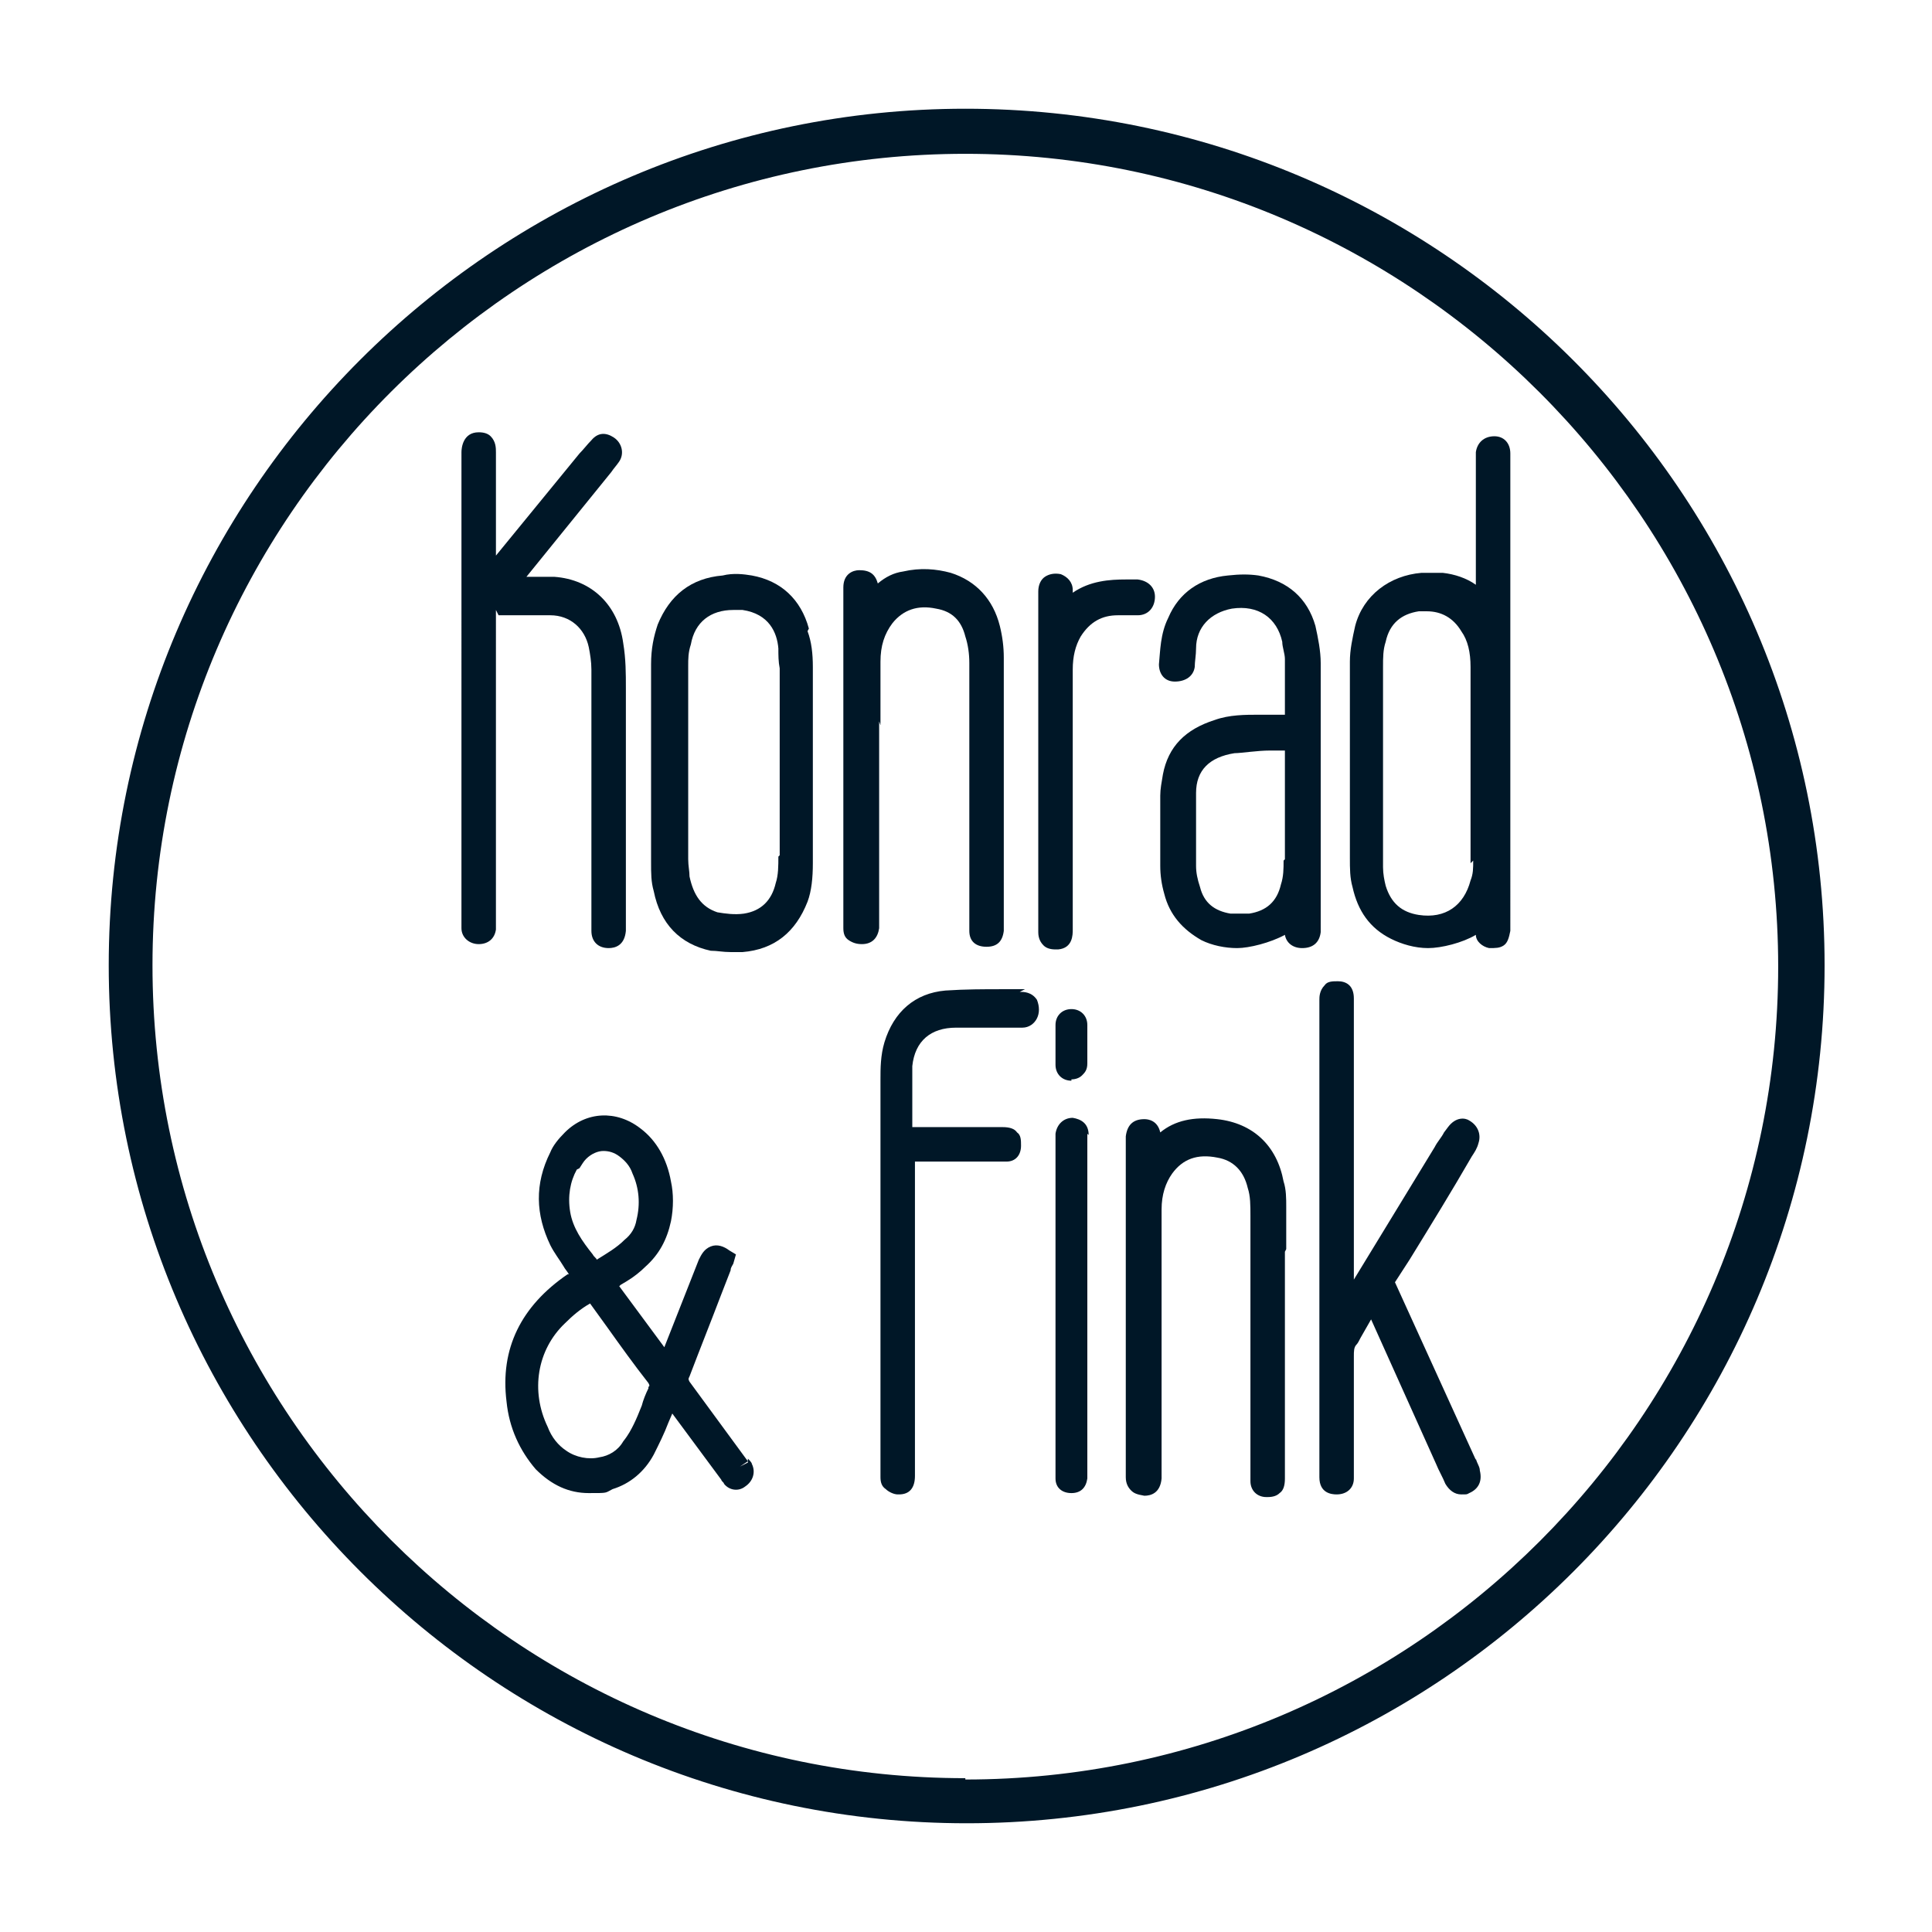<?xml version="1.0" encoding="UTF-8"?>
<svg data-bbox="8.2 8.2 129.4 129.3" viewBox="0 0 145.7 145.7" xmlns="http://www.w3.org/2000/svg" data-type="color">
    <g>
        <path d="M37.6 46.4h3.9c1.5 0 2.6 1 2.9 2.4.1.5.2 1.1.2 1.7v19.7c0 .8.5 1.3 1.3 1.3.5 0 1.2-.2 1.3-1.3V51.9c0-1.1 0-2.2-.2-3.4-.4-2.9-2.4-4.8-5.2-5h-2.1l6.4-7.9c.2-.3.4-.5.6-.8.4-.6.2-1.4-.4-1.8s-1.2-.4-1.7.2c-.3.3-.6.7-.9 1l-6.3 7.7v-7.8c0-.3 0-.8-.4-1.2q-.3-.3-.9-.3c-1.2 0-1.3 1.2-1.3 1.5V70c0 .7.6 1.2 1.3 1.2s1.2-.4 1.3-1.1V46Z" fill="#001727" data-color="1"/>
        <path d="M113.9 38v-3.8c0-.8-.5-1.3-1.2-1.3-.8 0-1.3.5-1.4 1.2v10c-.7-.5-1.6-.8-2.5-.9h-1.6c-2.4.2-4.4 1.7-5 4-.2.9-.4 1.8-.4 2.7v14.8c0 .8 0 1.5.2 2.2.4 1.8 1.3 3.1 2.9 3.9.8.4 1.8.7 2.8.7s2.6-.4 3.6-1c0 .5.5.9 1 1 .5 0 .8 0 1.1-.2s.4-.6.5-1.1zm-2.8 26.9c0 .6 0 1-.2 1.5-.5 1.9-1.9 2.9-3.9 2.6-1.3-.2-2.1-.9-2.5-2.2-.1-.4-.2-.9-.2-1.4V50.3c0-.7 0-1.3.2-1.9.3-1.4 1.2-2.1 2.5-2.3h.6c1.1 0 2 .5 2.6 1.5.5.7.7 1.6.7 2.7v14.8Z" fill="#001727" data-color="1"/>
        <path d="m56.4 110.3-.6.3.6-.4-1.1-1.5-3.3-4.5c-.1-.2-.1-.2 0-.4.8-2.1 1.6-4.1 2.4-6.2l.7-1.8c0-.2.1-.3.2-.5l.2-.7-.5-.3c-.4-.3-.9-.5-1.4-.3s-.7.6-.9 1l-2.6 6.6-3.4-4.6.1-.1.5-.3c.5-.3 1-.7 1.4-1.1 1-.9 1.6-2 1.9-3.4.2-1 .2-2.1 0-3-.3-1.7-1.1-3.1-2.3-4-1.8-1.4-4.1-1.3-5.7.3-.5.5-.9 1-1.1 1.5-1.2 2.4-1.1 4.7 0 7 .3.6.7 1.1 1 1.6.1.2.3.4.4.6h-.1c-3.5 2.4-5.1 5.6-4.6 9.6.2 2 1 3.7 2.2 5.1 1.2 1.2 2.5 1.8 4 1.8s1.2 0 1.8-.3c1.3-.4 2.4-1.3 3.1-2.6.4-.8.8-1.6 1.1-2.4l.3-.7 3.7 5c0 .1.2.2.2.3.4.5 1.1.6 1.6.2.6-.4.8-1.1.5-1.7 0-.1-.2-.3-.3-.4ZM43.7 88.1c.2-.3.3-.5.5-.7.4-.4.9-.6 1.3-.6s.8.1 1.2.4.8.7 1 1.3c.5 1.1.6 2.3.3 3.5q-.15.9-.9 1.5c-.6.6-1.3 1-2.1 1.5 0-.1-.2-.2-.3-.4-.8-1-1.5-2-1.7-3.2s0-2.3.5-3.2Zm5.2 16.6c-.2.4-.4.9-.5 1.3-.2.5-.4 1-.6 1.4s-.4.8-.8 1.3c-.4.7-1.1 1.1-1.8 1.2-.8.2-1.8 0-2.5-.5-.6-.4-1.1-1-1.4-1.8-1.3-2.7-.8-5.8 1.3-7.8.6-.6 1.2-1.1 1.9-1.5l1.3 1.8c1 1.4 2 2.8 3.1 4.2.1.2.1.2 0 .3Z" fill="#001727" data-color="1"/>
        <path d="m111.3 110.1-6.1-13.4 1.1-1.7c1.6-2.6 3.2-5.2 4.7-7.8.2-.3.4-.6.5-1 .2-.6 0-1.3-.7-1.7-.3-.2-1-.3-1.6.5l-.3.4c-.2.4-.5.7-.7 1.1l-6.1 10V75.3c0-1-.6-1.3-1.2-1.3-.4 0-.8 0-1 .3-.4.4-.4.9-.4 1.1v36c0 1.2.9 1.3 1.3 1.3.8 0 1.3-.5 1.3-1.2v-9.2c0-.4 0-.7.2-.9.1-.1.2-.3.3-.5l.8-1.4 4.9 10.9c.2.5.5 1 .7 1.5.3.5.7.8 1.2.8s.4 0 .6-.1c.7-.3 1-.9.8-1.7 0-.3-.2-.5-.3-.9Z" fill="#001727" data-color="1"/>
        <path d="M99.6 69.7V50c0-.9-.2-1.9-.4-2.8-.6-2.1-2.1-3.4-4.3-3.8-.7-.1-1.4-.1-2.3 0-2.1.2-3.7 1.3-4.5 3.2-.6 1.2-.6 2.5-.7 3.5 0 .7.4 1.3 1.2 1.3s1.4-.4 1.5-1.1c0-.4.1-.9.1-1.4 0-1.6 1.1-2.7 2.7-3 2-.3 3.4.7 3.8 2.5 0 .4.2.9.2 1.3v4.2H95c-1.1 0-2.3 0-3.4.4-2.2.7-3.5 2-3.9 4.1-.1.6-.2 1.1-.2 1.6v5.3q0 1.05.3 2.1c.4 1.6 1.4 2.7 2.8 3.5.8.4 1.8.6 2.7.6s2.5-.4 3.6-1c.1.6.6 1 1.3 1 .8 0 1.3-.4 1.4-1.2v-.7Zm-2.8-4.8c0 .6 0 1.2-.2 1.8-.3 1.3-1.1 2-2.4 2.2h-1.4c-1.2-.2-2-.8-2.3-2-.2-.6-.3-1.1-.3-1.6v-5.5c0-1.7 1-2.7 2.9-3 .5 0 1.7-.2 2.7-.2h1.1v8.2Z" fill="#001727" data-color="1"/>
        <path d="M66.4 54.7v-4.8c0-1.2.3-2.1.9-2.9.8-1 1.9-1.4 3.3-1.1 1.2.2 1.9.9 2.2 2.1.2.6.3 1.3.3 2v20.2c0 .8.5 1.2 1.3 1.2s1.2-.4 1.3-1.2V49.6q0-1.2-.3-2.4c-.5-2-1.8-3.4-3.7-4-1.1-.3-2.3-.4-3.6-.1-.7.1-1.3.4-1.9.9-.2-.7-.6-1-1.4-1-.5 0-1.2.3-1.2 1.3V70c0 .4.1.7.4.9s.6.3 1 .3c.8 0 1.2-.5 1.3-1.2V54.4Z" fill="#001727" data-color="1"/>
        <path d="M97 94.2V91c0-.6 0-1.3-.2-1.9-.5-2.7-2.3-4.4-5-4.7-1.8-.2-3.2.1-4.3 1-.2-.9-.9-1-1.2-1-.9 0-1.3.5-1.4 1.3v25.7c0 .5.2.8.4 1s.4.3 1 .4c.5 0 1.2-.2 1.3-1.3V91.2c0-1.1.3-2 .8-2.7.8-1.1 1.9-1.5 3.4-1.2 1.2.2 2 1 2.3 2.3.2.6.2 1.3.2 2.1v20c0 .7.5 1.2 1.2 1.2h.1q.6 0 .9-.3c.3-.2.4-.6.4-1.1V94.4Z" fill="#001727" data-color="1"/>
        <path d="M61 47.4c-.6-2.2-2.1-3.6-4.3-4-.6-.1-1.4-.2-2.2 0-2.4.2-4 1.5-4.9 3.7-.3.9-.5 1.8-.5 3V65c0 .9 0 1.5.2 2.2.5 2.5 2 4 4.3 4.5.5 0 .9.1 1.5.1h.9c2.4-.2 4-1.5 4.9-3.8.3-.8.4-1.8.4-2.9V50.3c0-1-.1-1.9-.4-2.7Zm-2.3 17.2c0 .7 0 1.4-.2 2-.3 1.3-1.1 2.1-2.4 2.3-.7.1-1.4 0-2-.1-1.2-.4-1.8-1.3-2.1-2.7 0-.4-.1-.8-.1-1.3V50.2c0-.5 0-1 .2-1.6.3-1.7 1.5-2.6 3.2-2.6h.7c2 .3 2.6 1.7 2.7 2.9 0 .5 0 1 .1 1.5v14.1Z" fill="#001727" data-color="1"/>
        <path d="M77.3 74.6h-1.7c-1.4 0-2.8 0-4.3.1-2.3.2-3.9 1.6-4.6 3.9-.3 1-.3 2-.3 2.8v30c0 .4.1.7.4.9.2.2.6.4.9.4h.1c.8 0 1.2-.5 1.2-1.4V87.6h6.9c.7 0 1.1-.5 1.1-1.2 0-.4 0-.8-.3-1-.2-.3-.6-.4-1.1-.4h-6.8v-4.6c.2-1.9 1.4-2.9 3.3-2.9h5c.5 0 .9-.3 1.1-.7s.2-.9 0-1.4c-.4-.6-1-.6-1.3-.6Z" fill="#001727" data-color="1"/>
        <path d="M87.1 45c0-.7-.5-1.2-1.3-1.3h-.9c-1.2 0-2.7.1-4 1v-.2c0-.6-.4-1-.9-1.2-.5-.1-.9 0-1.2.2s-.5.6-.5 1.1v25.7c0 .5.2.8.4 1q.3.3.9.3h.2c1.1-.1 1.1-1.1 1.1-1.5V50.5c0-1 .2-1.8.6-2.5.7-1.1 1.6-1.6 2.8-1.6h1.5c.8 0 1.3-.6 1.3-1.4" fill="#001727" data-color="1"/>
        <path d="M82.1 85.6c0-.9-.6-1.2-1.2-1.3-.7 0-1.2.5-1.3 1.2v26c0 .7.5 1.1 1.2 1.1s1.1-.4 1.2-1.1v-26Z" fill="#001727" data-color="1"/>
        <path d="M80.8 81.4c.3 0 .6-.1.8-.3s.4-.4.4-.9v-2.9c0-.7-.5-1.2-1.2-1.2s-1.2.5-1.2 1.2v3c0 .7.5 1.2 1.2 1.2Z" fill="#001727" data-color="1"/>
        <path d="M72.8 8.2c-35.6 0-64.6 29-64.6 64.6s29 64.7 64.7 64.7 64.7-29 64.7-64.7S108.5 8.2 72.8 8.2m0 125.9c-33.8 0-61.3-27.5-61.3-61.3s27.6-61.2 61.3-61.2 61.3 27.5 61.3 61.3-27.5 61.3-61.3 61.3Z" fill="#001727" data-color="1"/>
    </g>
</svg>
